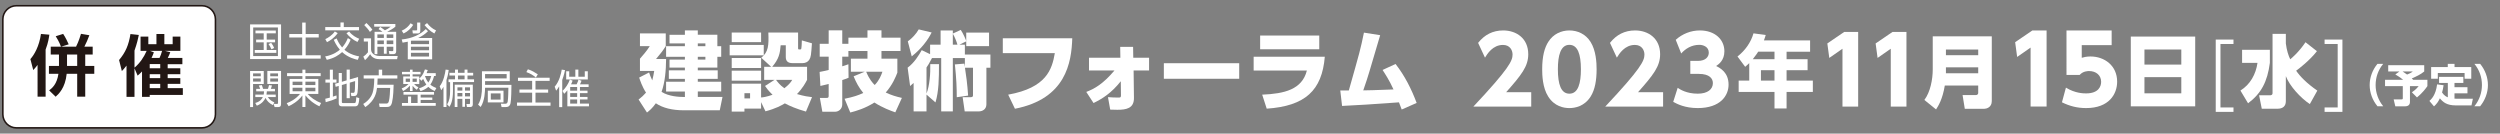<svg version="1.1" id="main-co-sponsored" xmlns="http://www.w3.org/2000/svg" xmlns:xlink="http://www.w3.org/1999/xlink" x="0px" y="0px" viewBox="0 0 655 35" style="enable-background:new 0 0 655 35;" xml:space="preserve" preserveAspectRatio="xMinYMid" width="655" height="35">
<rect x="0" y="0" width="655" height="35" fill="#808080" stroke="none"/>
<style type="text/css">
	.st0{fill:#FFFFFF;}
	.st1{fill:none;stroke:#221714;stroke-width:0.417;stroke-miterlimit:10;}
	.st2{fill:#221714;}
</style>
<path class="st0" d="M72.812,14.683h-6.478V7.201h6.478V14.683z M65.52,15.476h8.116V6.398H65.52V15.476z M71.819,12.569
	c-0.201-0.539-0.571-1.078-0.771-1.353l-0.697,0.328c0.38,0.571,0.539,0.803,0.771,1.374L71.819,12.569z M69.874,8.733h2.388V8.004
	h-5.326v0.729h2.156v1.649h-1.987v0.708h1.987v2.008h-2.346v0.75H72.4v-0.75h-2.526V11.09h2.198v-0.708h-2.198V8.733z"/>
<polygon class="st0" points="79.174,8.913 75.792,8.913 75.792,9.822 79.174,9.822 79.174,14.482 75.222,14.482 75.222,15.359 
	84.025,15.359 84.025,14.482 80.083,14.482 80.083,9.822 83.507,9.822 83.507,8.913 80.083,8.913 80.083,5.912 79.174,5.912 "/>
<path class="st0" d="M94.117,10.16c-0.74-0.306-1.807-0.824-2.642-1.913l-0.708,0.476c0.75,0.919,1.723,1.733,2.885,2.272
	L94.117,10.16z M85.673,11.048c0.719-0.359,1.849-1.025,2.811-2.367l-0.761-0.444c-0.719,1.036-1.754,1.659-2.494,2.018
	L85.673,11.048z M90.069,7.095V5.891h-0.867v1.205h-3.984v0.856h8.845V7.095H90.069z M94.096,14.778
	c-2.409-0.444-3.583-1.49-3.857-1.733c0.951-1.067,1.384-2.04,1.627-2.631L91.137,9.98c-0.476,1.184-0.962,1.828-1.501,2.452
	c-0.888-1.025-1.258-1.944-1.427-2.367l-0.761,0.37c0.19,0.423,0.676,1.532,1.596,2.589c-0.476,0.391-1.606,1.342-3.847,1.765
	l0.423,0.888c1.944-0.433,3.107-1.215,4.016-2.029c1.627,1.49,3.519,1.902,4.111,2.029L94.096,14.778z"/>
<path class="st0" d="M97.562,7.782c-0.391-0.602-1.384-1.596-1.553-1.754l-0.581,0.539c0.687,0.719,1.046,1.088,1.49,1.797
	L97.562,7.782z M98.872,9.938V9.019h1.701v0.919H98.872z M98.872,11.555v-0.951h1.701v0.951H98.872z M103.047,10.604v0.951h-1.733
	v-0.951H103.047z M101.314,9.019h1.733v0.919h-1.733V9.019z M101.43,8.332c0.835-0.423,1.575-0.824,2.156-1.342V6.282h-5.548V6.99
	h4.333c-0.518,0.412-0.898,0.645-1.522,0.951c-0.222-0.18-0.624-0.486-1.236-0.888l-0.433,0.571
	c0.645,0.391,0.983,0.666,1.025,0.708h-2.071v5.855h0.74v-1.944h1.701v1.828h0.74v-1.828h1.733v0.835
	c0,0.264-0.074,0.328-0.317,0.317l-0.856-0.021l0.137,0.814h1.004c0.349,0,0.782-0.074,0.782-0.803V8.332H101.43z M95.628,15.761
	c0.285-0.243,0.708-0.645,1.353-1.564c0.18,0.317,0.729,1.31,2.431,1.31h4.629l0.159-0.835h-4.787c-0.814,0-1.332-0.285-1.606-0.518
	c-0.486-0.412-0.539-0.729-0.592-1.173v-2.938h-1.902v0.845H96.4V13.7c-0.38,0.465-0.74,0.824-1.215,1.141L95.628,15.761z"/>
<path class="st0" d="M105.742,8.776c1.152-0.55,1.966-1.384,2.515-2.262l-0.676-0.423c-0.507,0.761-1.258,1.501-2.336,1.955
	L105.742,8.776z M114.249,7.972c-1.025-0.476-1.744-1.131-2.357-1.923l-0.666,0.518c0.571,0.697,1.342,1.522,2.568,2.209
	L114.249,7.972z M110.117,5.912h-0.824v1.723c0,0.285-0.032,0.328-0.306,0.328l-0.941-0.011l0.116,0.824h1.215
	c0.74,0,0.74-0.497,0.74-0.845V5.912z M112.41,11.565h-4.745v-0.867c0.063-0.021,0.085-0.021,0.148-0.042h4.597V11.565z
	 M112.41,13.161h-4.745v-0.919h4.745V13.161z M112.41,14.81h-4.745v-0.983h4.745V14.81z M109.578,9.949
	c1.015-0.497,1.765-0.983,2.557-1.775l-0.571-0.56c-1.374,1.395-3.498,2.452-6.32,2.727l0.232,0.835
	c0.476-0.074,0.793-0.127,1.363-0.254v4.618h6.383v-5.59H109.578z"/>
<path class="st0" d="M70.804,19.988v-0.75h2.04v0.75H70.804z M70.804,20.559h2.04v0.814h-2.04V20.559z M72.844,22.007v4.861
	c0,0.296-0.063,0.359-0.275,0.359l-0.867-0.011l0.243,0.835h0.962c0.37,0,0.729-0.116,0.729-0.803v-8.655h-3.593v3.413H72.844z
	 M66.302,19.988v-0.75h2.018v0.75H66.302z M68.321,20.559v0.814h-2.018v-0.814H68.321z M69.103,22.007v-3.413H65.52v9.458h0.782
	v-6.045H69.103z M69.821,24.786c0.053-0.296,0.085-0.539,0.095-0.856h2.124v-0.645h-1.078c0.116-0.285,0.19-0.486,0.306-0.888
	l-0.782-0.095c-0.095,0.391-0.169,0.666-0.275,0.983h-1.289c-0.085-0.317-0.19-0.676-0.338-1.004l-0.771,0.137
	c0.137,0.296,0.306,0.719,0.359,0.867h-1.046v0.645h2.05c-0.011,0.391-0.063,0.645-0.106,0.856h-2.177v0.655h1.966
	c-0.201,0.444-0.697,1.194-1.987,1.532l0.412,0.719c1.427-0.528,2.05-1.522,2.272-2.04c0.433,0.867,1.036,1.437,1.944,1.881
	l0.37-0.719c-0.528-0.232-1.205-0.592-1.701-1.374h2.071v-0.655H69.821z"/>
<path class="st0" d="M79.227,22.292h-2.568v-0.888h2.568V22.292z M80.019,22.292v-0.888h2.61v0.888H80.019z M79.227,23.909h-2.568
	v-0.93h2.568V23.909z M80.019,23.909v-0.93h2.61v0.93H80.019z M75.623,27.829c0.824-0.359,2.388-1.226,3.604-2.811v3.022h0.793
	v-3.065c0.729,0.941,1.955,2.092,3.667,2.874l0.444-0.867c-1.596-0.581-2.8-1.532-3.519-2.367h2.79v-3.931h-3.382v-0.729h3.995
	v-0.793h-3.995v-0.909h-0.793v0.909h-4.016v0.793h4.016v0.729h-3.35v3.931h2.727c-1.036,1.247-2.357,2.008-3.487,2.42L75.623,27.829
	z"/>
<path class="st0" d="M86.423,20.834h-1.162v0.803h1.162v3.942c-0.402,0.116-0.687,0.19-1.205,0.296l0.116,0.898
	c0.993-0.243,2.103-0.634,2.874-0.993l-0.053-0.782c-0.37,0.137-0.528,0.19-0.941,0.328v-3.688h0.941v-0.803h-0.941v-2.589h-0.793
	V20.834z M89.562,21.425v-2.304h-0.814v2.547l-0.951,0.275l0.137,0.803l0.814-0.232v4.502c0,0.412,0.106,0.845,0.909,0.845h3.361
	c0.328,0,0.645-0.116,0.803-0.433c0.063-0.116,0.285-0.708,0.306-1.723l-0.782-0.243c-0.032,0.771-0.085,1.099-0.159,1.31
	c-0.085,0.222-0.211,0.232-0.391,0.232h-2.843c-0.359,0-0.391-0.095-0.391-0.37v-4.365l1.258-0.37v3.836h0.824v-4.079l1.395-0.412
	c-0.042,2.135-0.042,2.431-0.116,2.758c-0.085,0.328-0.254,0.317-0.391,0.317l-0.634-0.011l0.148,0.867h0.697
	c0.613,0,0.845-0.37,0.93-0.93c0.18-1.226,0.148-3.413,0.137-4.069l-2.166,0.634v-2.568H90.82v2.811L89.562,21.425z"/>
<path class="st0" d="M100.13,19.734v-1.48h-0.898v1.48h-3.952v0.845h2.779c-0.032,1.733-0.169,2.927-0.454,3.794
	c-0.222,0.676-0.898,1.944-2.441,2.864l0.539,0.824c2.663-1.775,2.938-3.984,3.075-5.03h3.445c-0.032,0.941-0.116,2.61-0.328,3.456
	c-0.159,0.624-0.444,0.645-0.75,0.645h-1.849l0.159,0.898h1.786c0.602,0,1.194-0.042,1.458-1.152
	c0.359-1.458,0.412-3.762,0.433-4.671h-4.269c0.063-0.867,0.074-1.152,0.074-1.627h5.168v-0.845H100.13z"/>
<path class="st0" d="M110.212,26.984v-0.793h3.054v-0.634h-3.054v-0.75h3.509v-0.708h-8.01v0.708h3.699v2.177h-1.701v-1.701h-0.803
	v1.701h-1.596v0.729h8.856v-0.729H110.212z M107.411,21.446h-1.11v-0.845h1.11V21.446z M108.098,21.446v-0.845h1.099v0.845H108.098z
	 M108.098,22.472c0.201,0.264,0.645,0.75,1.11,1.046l0.423-0.634c-0.359-0.169-0.666-0.37-1.162-0.867h1.384V20.03h-1.754v-0.56
	h2.082v-0.634h-2.082v-0.581h-0.687v0.581h-2.092v0.634h2.092v0.56h-1.765v1.987h1.374c-0.55,0.56-1.099,0.877-1.786,1.152
	l0.37,0.676c0.349-0.169,0.972-0.497,1.807-1.406v1.427h0.687V22.472z M112.981,19.914c-0.095,0.338-0.296,1.078-0.771,1.712
	c-0.38-0.507-0.592-0.919-0.856-1.649l0.042-0.063H112.981z M110.391,21.182c0.148-0.148,0.296-0.285,0.476-0.507
	c0.106,0.222,0.433,0.941,0.835,1.48c-0.359,0.317-0.972,0.708-1.913,0.983l0.391,0.729c0.454-0.148,1.353-0.476,2.05-1.11
	c0.687,0.676,1.332,0.941,1.67,1.078l0.423-0.761c-0.571-0.232-1.141-0.528-1.575-0.888c0.666-0.941,0.888-1.923,0.972-2.272h0.444
	v-0.75h-2.399c0.116-0.243,0.18-0.412,0.306-0.814l-0.74-0.159c-0.497,1.49-1.057,2.018-1.458,2.346L110.391,21.182z"/>
<path class="st0" d="M116.975,20.96c0.201-0.613,0.423-1.332,0.581-2.631l-0.803-0.095c-0.137,1.025-0.528,3.086-1.553,4.375
	l0.402,1.025c0.169-0.211,0.285-0.37,0.592-0.877v5.284h0.782V20.96z M121.139,23.729h-1.289v-0.856h1.289V23.729z M121.826,23.729
	v-0.856h1.321v0.856H121.826z M121.139,25.261h-1.289v-0.898h1.289V25.261z M121.826,25.261v-0.898h1.321v0.898H121.826z
	 M121.826,25.896h1.321v1.057c0,0.222-0.042,0.306-0.275,0.306l-0.666-0.011l0.127,0.793h0.793c0.37,0,0.75-0.063,0.75-0.761v-5.104
	h-4.745v5.865h0.719v-2.145h1.289v2.092h0.687V25.896z M121.72,20.791h-1.733v-1.004h1.733V20.791z M122.481,20.791v-1.004h1.49
	v-0.719h-1.49v-0.835h-0.761v0.835h-1.733v-0.835h-0.771v0.835h-1.469v0.719h1.469v1.004h-1.701v0.719h0.412v2.399
	c0,1.31-0.148,2.462-0.782,3.424l0.602,0.655c0.338-0.528,0.93-1.564,0.93-4.111V21.51h5.527v-0.719H122.481z"/>
<path class="st0" d="M132.743,20.538h-5.654v-1.141h5.654V20.538z M132.478,28.051c0.972,0,1.173-0.55,1.279-0.993
	c0.201-0.909,0.233-3.752,0.243-4.83h-6.911v-0.972h6.468v-2.589h-7.281v4.238c0,1.384-0.159,3.139-1.015,4.502l0.676,0.624
	c1.089-1.68,1.131-4.079,1.152-5.051h6.108c-0.032,2.991-0.169,3.561-0.19,3.678c-0.116,0.518-0.402,0.518-0.708,0.518l-1.078-0.011
	l0.19,0.888H132.478z M131.147,26.096h-2.557v-1.617h2.557V26.096z M131.918,26.826V23.75h-4.111v3.075H131.918z"/>
<path class="st0" d="M140.901,19.47c-0.803-0.528-1.511-0.962-2.589-1.321l-0.402,0.74c1.067,0.38,1.765,0.814,2.494,1.427
	L140.901,19.47z M140.299,21.182h3.709v-0.824h-8.296v0.824h3.709v2.272h-3.329v0.824h3.329v2.579h-3.963v0.845h8.782v-0.845h-3.942
	v-2.579h3.318v-0.824h-3.318V21.182z"/>
<path class="st0" d="M147.305,20.939c0.137-0.38,0.476-1.279,0.729-2.568l-0.856-0.137c-0.18,1.046-0.613,3.065-1.849,4.481
	l0.38,1.046c0.359-0.433,0.539-0.708,0.793-1.141v5.453h0.803V20.939z M150.74,20.104h-1.606v-1.427h-0.793v2.135h5.664v-2.135
	h-0.793v1.427h-1.68v-1.871h-0.793V20.104z M149.387,26.065h1.828v1.078h-1.828V26.065z M149.387,24.405h1.828v0.993h-1.828V24.405z
	 M149.387,22.799h1.828v0.951h-1.828V22.799z M147.812,24.585c0.402-0.391,0.581-0.613,0.835-0.941v4.217h5.664v-0.719h-2.367
	v-1.078h1.987v-0.666h-1.987v-0.993h1.987V23.75h-1.987v-0.951h2.272v-0.697h-2.272c0.074-0.127,0.275-0.528,0.412-0.941
	l-0.793-0.306c-0.063,0.243-0.18,0.613-0.486,1.247h-1.469c0.19-0.38,0.285-0.602,0.412-0.972l-0.719-0.285
	c-0.402,1.12-1.057,2.156-1.923,2.97L147.812,24.585z"/>
<path class="st0" d="M184.814,15.623h-1.992v-0.739h1.992V15.623z M184.814,12.108h-1.992V11.37h1.992V12.108z M179.106,25.405
	c-1.097,0-3.895-0.112-5.775-1.343c0.895-2.485,1.164-5.596,1.186-8.596h-2.641c1.254-1.5,1.813-2.194,2.552-3.38V8.751h-6.76v3.335
	h2.574c-0.739,1.186-1.97,2.641-2.574,3.29v3.201h3.738c-0.157,0.94-0.269,1.545-0.515,2.485c-0.47-0.985-0.649-1.522-0.828-2.082
	l-2.597,1.343c0.224,0.672,0.739,2.328,1.791,3.94c-0.649,0.739-1.142,1.186-1.947,1.813l2.194,3.402
	c0.649-0.492,1.388-1.097,2.328-2.418c1.836,1.231,4.275,1.836,7.387,1.836h9.357l0.716-3.492h-6.469v-1.433h6.133V21.42h-6.133
	v-0.761h5.216v-2.238h-5.216v-0.716h5.126v-2.82h1.007v-2.776h-1.007V9.109h-5.126V7.967h-3.38v1.142h-4.029v2.261h4.029v0.739
	h-4.925v2.776h4.925v0.739h-4.029v2.082h4.029v0.716h-4.208v2.238h4.208v0.761h-4.925v2.552h4.925v1.433H179.106z"/>
<path class="st0" d="M191.709,21.129h7.7V18.51h-7.7V21.129z M191.709,17.816h7.7v-2.619h-7.7V17.816z M191.172,14.504h8.931v-2.731
	h-8.931V14.504z M191.709,11.034h7.7V8.527h-7.7V11.034z M196.521,24.42v1.365h-1.477V24.42H196.521z M207.557,20.928
	c-0.201,0.358-0.627,1.097-2.059,2.194c-1.142-0.806-1.768-1.634-2.171-2.194H207.557z M200.551,29.165
	c2.709-0.716,4.186-1.545,5.081-2.082c1.365,0.716,2.955,1.41,5.529,2.149l1.589-3.783c-0.895-0.112-1.97-0.224-3.94-0.806
	c1.5-1.545,2.261-2.977,2.641-3.716v-3.425h-9.133c1.768-2.082,2.037-3.492,2.216-5.641h1.343v3.089c0,1.03,0.537,1.589,1.746,1.589
	h2.686c0.627,0,1.321-0.269,1.701-0.851c0.47-0.761,0.492-1.231,0.716-4.343l-2.641-0.761c0,0.448-0.067,1.88-0.157,2.194
	c-0.045,0.179-0.134,0.179-0.56,0.179c-0.269,0-0.269-0.157-0.269-0.313V8.527h-7.79c0.134,3.402,0.022,5.104-1.858,6.603
	l2.597,2.373h-1.836v3.425h2.709l-2.485,1.589c0.403,0.582,0.851,1.231,1.97,2.306c-1.612,0.582-2.619,0.694-2.999,0.716v-3.626
	h-7.7v7.32h3.335v-0.783h4.365v-1.701L200.551,29.165z"/>
<path class="st0" d="M231.195,18.801c-0.336,0.918-0.761,2.149-2.015,3.47c-0.492-0.47-1.41-1.455-2.238-3.47H231.195z
	 M227.277,13.362v2.015h-4.343v3.425h3.604l-2.888,1.186c0.649,1.589,1.365,2.955,2.529,4.365c-1.209,0.582-2.619,1.074-4.902,1.522
	l1.5,3.604c1.545-0.403,3.85-1.052,6.312-2.619c2.171,1.388,4.208,2.127,5.484,2.574l1.724-3.783
	c-1.477-0.336-2.776-0.716-4.231-1.41c1.791-2.059,2.574-4.007,3.044-5.216v-3.649h-4.163v-2.015h4.992V9.87h-4.992V7.945h-3.671
	V9.87h-4.992v1.612h-1.612V7.945h-3.559v3.537h-2.35v3.358h2.35v3.492c-1.186,0.291-1.791,0.403-2.373,0.515l0.201,3.671
	c0.94-0.201,1.522-0.336,2.171-0.515v3.134c0,0.448-0.179,0.515-0.537,0.515h-1.768l0.649,3.626h3.313
	c0.94,0,1.903-0.694,1.903-1.947v-6.357c0.582-0.179,0.963-0.336,1.656-0.604l-0.045-3.537c-0.649,0.246-1.007,0.358-1.612,0.537
	v-2.529h1.612v-1.477H227.277z"/>
<path class="st0" d="M238.873,14.772c2.574-2.059,4.231-4.275,5.216-6.268l-3.38-0.806c-0.672,1.186-1.791,2.395-2.865,3.134
	L238.873,14.772z M249.639,8.84c0.448,0.716,1.03,2.127,1.209,2.865h-1.209V8.84z M249.639,7.99h-3.201v3.716h-2.753v2.485
	l-2.194-1.052c-0.761,1.365-1.97,3.335-3.693,4.589l0.649,4.813c0.448-0.381,0.56-0.492,0.918-0.806v7.454h3.38v-4.41l2.35,2.059
	c0.873-2.888,0.918-6.29,0.918-10.028h-2.283c0.067,2.395-0.157,5.596-0.985,7.7v-6.827c0.358-0.515,0.806-1.231,1.433-2.462h2.418
	v13.968h3.044V15.22h3.156v2.328c-0.067-0.269-0.112-0.672-0.157-0.873l-2.462,0.201c0.403,3.671,0.492,6.178,0.492,8.596
	l2.977-0.425c-0.201-3.022-0.537-5.484-0.828-7.297h2.104v7.185c0,0.224,0,0.537-0.627,0.537h-2.082l0.537,3.716h3.671
	c1.052,0,2.015-0.604,2.015-1.858v-9.58h1.052v-3.47h-6.693v-2.574h-1.433l1.791-0.873v1.254h5.977V8.549h-5.977v2.216
	c-0.157-0.515-0.783-1.97-1.433-2.932l-2.082,0.963V7.99z"/>
<path class="st0" d="M262.734,10.027v3.895h13.632c-0.739,4.275-2.194,9.066-12.222,10.879l1.768,3.693
	c13.408-2.619,14.818-12.155,15.02-18.467H262.734z"/>
<path class="st0" d="M286.506,26.994c2.35-1.142,4.678-2.619,7.141-5.708l0.045,3.716c0,0.537-0.179,0.56-0.694,0.56
	c-0.716,0-2.015-0.045-2.708-0.112l0.582,3.268c0.448,0,1.119,0.045,1.858,0.045c2.35,0,4.41-0.358,4.365-3.134l-0.09-7.163h4.052
	V15.13h-4.141l-0.045-2.843h-3.38l0.045,2.843h-8.215v3.335h6.671c-3.022,3.581-5.283,4.813-7.387,5.618L286.506,26.994z"/>
<rect x="304.929" y="16.563" class="st0" width="19.743" height="4.074"/>
<path class="st0" d="M328.455,14.862v3.626H342.4c-1.254,4.969-5.887,6.066-11.707,6.312l1.186,3.671
	c10.095-0.694,14.483-4.768,15.221-13.61H328.455z M330.156,9.31v3.604h15.49V9.31H330.156z"/>
<path class="st0" d="M362.233,18.331c0.649,1.007,1.746,2.641,2.865,5.104c-5.507,0.201-6.111,0.224-7.924,0.246
	c0.224-0.627,0.492-1.433,0.94-2.776c0.56-1.634,2.91-9.827,3.492-11.685l-4.253-0.672c-0.94,4.544-1.052,4.88-3.962,15.154
	c-0.425,0-1.925,0.022-2.238,0l0.47,4.052c5.395-0.269,6.335-0.336,14.908-0.94c0.201,0.537,0.358,0.94,0.716,1.88l3.917-1.724
	c-1.365-3.649-3.134-7.141-5.529-10.207L362.233,18.331z"/>
<path class="st0" d="M0.744,29.959c0,1.947,1.594,3.541,3.541,3.541h48.621c1.948,0,3.542-1.594,3.542-3.541V5.042
	c0-1.948-1.594-3.542-3.542-3.542H4.285c-1.947,0-3.541,1.594-3.541,3.542V29.959z"/>
<path class="st1" d="M0.744,29.959c0,1.947,1.594,3.541,3.541,3.541h48.621c1.948,0,3.542-1.594,3.542-3.541V5.042
	c0-1.948-1.594-3.542-3.542-3.542H4.285c-1.947,0-3.541,1.594-3.541,3.542V29.959z"/>
<path class="st2" d="M9.843,25.323h2.108V12.99c0.714-1.881,0.871-3.17,0.975-3.902l-2.195-0.192
	c-0.453,3.222-1.759,5.469-2.77,6.584l0.749,2.874c0.366-0.383,0.662-0.714,1.132-1.341V25.323z M17.56,14.279h2.665v2.996H17.56
	V14.279z M15.452,17.275h-2.63v2.055h2.491c-0.401,2.77-1.69,3.78-2.439,4.355l1.707,1.655c0.766-0.697,2.508-2.247,2.891-6.009
	h2.752v5.992h2.108v-5.992h2.369v-2.055h-2.369v-2.996h1.951v-2.055h-2.177c0.435-0.801,0.975-2.073,1.306-2.996l-2.195-0.366
	c-0.122,0.418-0.575,1.951-1.289,3.362h-3.919l1.986-0.61c-0.279-0.644-0.836-1.829-1.446-2.735l-1.951,0.61
	c0.174,0.279,0.941,1.498,1.376,2.735h-2.682v2.055h2.16V17.275z"/>
<path class="st2" d="M41.98,21.978v1.115h-2.752v-1.115H41.98z M39.281,13.321h3.188c-0.192,0.662-0.383,1.289-0.679,1.864h-2.09
	c0.296-0.592,0.47-1.063,0.61-1.481L39.281,13.321z M41.98,19.435v1.028h-2.752v-1.028H41.98z M41.98,16.787v1.097h-2.752v-1.097
	H41.98z M36.058,19.818c0.366-0.314,0.679-0.592,1.15-1.097v6.654h2.021V24.87h8.674v-1.777h-3.971v-1.115h3.31v-1.515h-3.31v-1.028
	h3.31v-1.55h-3.31v-1.063h3.85v-1.637h-3.832c0.348-0.714,0.418-0.836,0.662-1.498L43.2,13.321h4.059V9.594h-2.021v1.986H43.06
	V8.914h-2.073v2.665h-2.125V9.594h-2.038v3.728h1.603c-0.732,1.69-1.794,3.222-3.188,4.407v-4.477
	c0.679-1.916,0.993-3.362,1.132-4.093l-2.195-0.244c-0.453,2.891-1.289,4.808-2.979,6.811l0.732,2.891
	c0.348-0.366,0.697-0.732,1.219-1.428v8.187h2.09v-7.49L36.058,19.818z"/>
<path class="st0" d="M394.612,24.155c4.015-4.526,5.791-6.764,5.791-9.951c0-4.136-3.09-6.229-6.569-6.229
	c-2.701,0-4.891,1.119-6.569,3.26l1.801,3.869c0.608-0.998,2.044-3.333,4.72-3.333c1.776,0,2.506,1.338,2.506,2.53
	c0,1.63-0.925,3.674-10.268,13.626h15.158v-3.771H394.612z"/>
<path class="st0" d="M411.181,24.544c-2.19,0-3.017-2.433-3.017-6.399c0-3.601,0.706-6.399,3.017-6.399
	c2.165,0,3.017,2.433,3.017,6.399C414.198,21.795,413.493,24.544,411.181,24.544z M411.181,28.316c1.46,0,3.917-0.438,5.548-2.993
	c1.168-1.825,1.582-4.331,1.582-7.178c0-1.703-0.146-4.915-1.606-7.202c-1.29-2.044-3.406-2.968-5.523-2.968
	c-2.141,0-4.234,0.949-5.499,2.944c-0.998,1.533-1.63,3.771-1.63,7.226c0,1.436,0.073,4.818,1.582,7.153
	C407.264,27.878,409.697,28.316,411.181,28.316z"/>
<path class="st0" d="M429.162,24.155c4.015-4.526,5.791-6.764,5.791-9.951c0-4.136-3.09-6.229-6.569-6.229
	c-2.701,0-4.891,1.119-6.569,3.26l1.801,3.869c0.608-0.998,2.044-3.333,4.72-3.333c1.776,0,2.506,1.338,2.506,2.53
	c0,1.63-0.925,3.674-10.268,13.626h15.158v-3.771H429.162z"/>
<path class="st0" d="M438.383,26.685c1.022,0.56,3.066,1.63,6.423,1.63c5.961,0,8.078-3.285,8.078-6.131
	c0-3.212-2.19-4.355-3.26-4.891c0.681-0.462,2.165-1.46,2.165-3.869c0-3.066-2.482-5.45-6.423-5.45c-2.36,0-4.599,0.9-6.326,2.457
	l1.436,3.577c1.095-1.217,2.652-2.263,4.769-2.263c0.876,0,2.457,0.438,2.457,2.044c0,1.046-0.754,2.165-2.871,2.165h-1.971v3.406
	h2.239c2.822,0,3.674,1.241,3.674,2.409c0,1.63-1.387,2.774-3.966,2.774c-2.968,0-4.672-1.144-5.256-1.533L438.383,26.685z"/>
<path class="st0" d="M464.918,21.124h-3.554v-2.732h3.554V21.124z M464.918,13.544v1.972h-5.69c0.842-1.048,1.315-1.808,1.417-1.972
	H464.918z M462.145,10.586c0.267-0.719,0.329-0.924,0.472-1.417l-3.205-0.431c-0.657,2.342-2.198,4.519-4.191,6.06l2.013,2.712
	c0.411-0.349,0.719-0.616,1.068-0.965v4.581h-2.773v2.958h9.388v4.334h3.164v-4.334h6.882v-2.958h-6.882v-2.732h5.505v-2.876h-5.505
	v-1.972h6.163v-2.958H462.145z"/>
<polygon class="st0" points="478.762,11.381 479.273,15.177 482.728,12.768 482.728,27.926 486.84,27.926 486.84,8.364 
	483.19,8.364 "/>
<polygon class="st0" points="491.414,11.381 491.925,15.177 495.38,12.768 495.38,27.926 499.492,27.926 499.492,8.364 
	495.843,8.364 "/>
<path class="st0" d="M518.291,17.646v1.551h-8.459v-1.551H518.291z M518.291,12.972v1.489h-8.459v-1.489H518.291z M521.848,9.518
	h-15.47v8.707c0,2.523-0.62,5.894-2.192,7.962l3.061,2.482c0.6-0.931,1.696-2.647,2.296-6.266h8.748v1.903
	c0,0.558-0.455,0.6-0.6,0.6h-3.495l0.579,3.599h5.108c0.476,0,1.965-0.31,1.965-2.006V9.518z"/>
<path class="st0" d="M571.504,20.211v4.24h-9.658v-4.24H571.504z M561.845,12.972h9.658v3.95h-9.658V12.972z M558.268,9.58v18.282
	h16.876V9.58H558.268z"/>
<polygon class="st0" points="580.521,10.366 580.521,29.311 585.174,29.311 585.174,28.152 581.762,28.152 581.762,11.525 
	585.174,11.525 585.174,10.366 "/>
<polygon class="st0" points="613.715,10.366 609.041,10.366 609.041,11.525 612.474,11.525 612.474,28.152 609.041,28.152 
	609.041,29.311 613.715,29.311 "/>
<g>
	<path class="st0" d="M532.486,7.975h3.721v19.944h-4.192V12.464l-3.523,2.456l-0.521-3.87L532.486,7.975z"/>
	<path class="st0" d="M553.254,11.819h-7.839v3.324c0.521-0.149,1.216-0.347,2.282-0.347c3.696,0,6.995,2.406,6.995,6.598
		c0,3.25-2.133,6.921-8.112,6.921c-2.307,0-4.291-0.496-6.35-1.513l1.042-3.845c2.431,1.513,4.688,1.513,5.283,1.513
		c3.349,0,3.944-1.935,3.944-3.026c0-1.711-1.315-2.828-3.15-2.828c-0.298,0-1.588,0-2.481,1.017h-3.448V7.975h11.833V11.819z"/>
</g>
<path class="st0" d="M587.427,13.042h7.278v3.422c-0.639,4.948-2.268,8.02-5.711,10.597l-2-3.34c2.556-1.567,4.04-4.247,4.473-7.257
	h-4.04V13.042z M598.889,11.372c0.227,1.835,0.68,3.195,1.155,4.164c0.392-0.33,2.185-1.794,4-4.474l2.989,2.35
	c-1.876,2.412-4.721,4.597-5.443,5.113c0.99,1.443,2.68,3.237,5.546,5.216l-1.958,3.525c-2.412-1.587-5.299-4.721-6.288-7.319v6.577
	c0,1.361-0.886,1.959-2.123,1.959h-4.185l-0.701-3.525h2.948c0.227,0,0.577-0.124,0.577-0.515V8.877h3.484V11.372z"/>
<g>
	<path class="st0" d="M622.892,27.839c-1.289-1.571-2.039-3.527-2.039-5.555s0.75-3.985,2.039-5.556h1.512
		c-1.312,1.594-1.98,3.481-1.993,5.556c0,2.028,0.716,3.997,1.993,5.555H622.892z"/>
	<path class="st0" d="M628.665,18.72h-2.954v-1.629h9.435v1.641c-0.973,0.797-2.11,1.324-3.259,1.817
		c0.071,0.059,0.305,0.293,0.375,0.364h3.716v1.653c-0.352,0.504-1.16,1.664-2.731,2.965l-1.336-1.348
		c0.246-0.164,1.067-0.715,1.782-1.617h-2.286v4.113c0,0.692-0.34,1.184-1.36,1.184h-2.473l-0.434-1.817h1.946
		c0.446,0,0.446-0.082,0.446-0.422v-3.059h-4.653v-1.653h4.747c-0.832-0.692-1.664-1.183-2.051-1.407L628.665,18.72z M629.473,18.72
		c0.457,0.282,0.809,0.539,1.184,0.809c1.032-0.41,1.325-0.657,1.512-0.809H629.473z"/>
	<path class="st0" d="M641.33,21.733h-2.298v-1.595h6.365v1.595h-2.321v1.113h3.399v1.606h-3.399v1.394
		c0.199,0.012,0.317,0.024,0.634,0.024h4.184l-0.364,1.746h-4.137c-2.379,0-3.364-0.903-4.149-1.852
		c-0.445,0.938-0.832,1.466-1.535,2.11l-1.207-1.43c0.433-0.375,1.676-1.465,2.016-4.336l1.7,0.222
		c-0.117,0.844-0.223,1.312-0.399,1.899c0.563,0.879,1.242,1.16,1.513,1.265V21.733z M643.088,16.74v0.832h4.383v3.048h-1.746
		v-1.489h-7.02v1.489h-1.746v-3.048h4.359V16.74H643.088z"/>
	<path class="st0" d="M648.286,27.839c1.278-1.558,1.981-3.527,1.981-5.555c0-2.075-0.668-3.962-1.981-5.556h1.512
		c1.289,1.57,2.039,3.528,2.039,5.556s-0.762,3.984-2.039,5.555H648.286z"/>
</g>
</svg>
